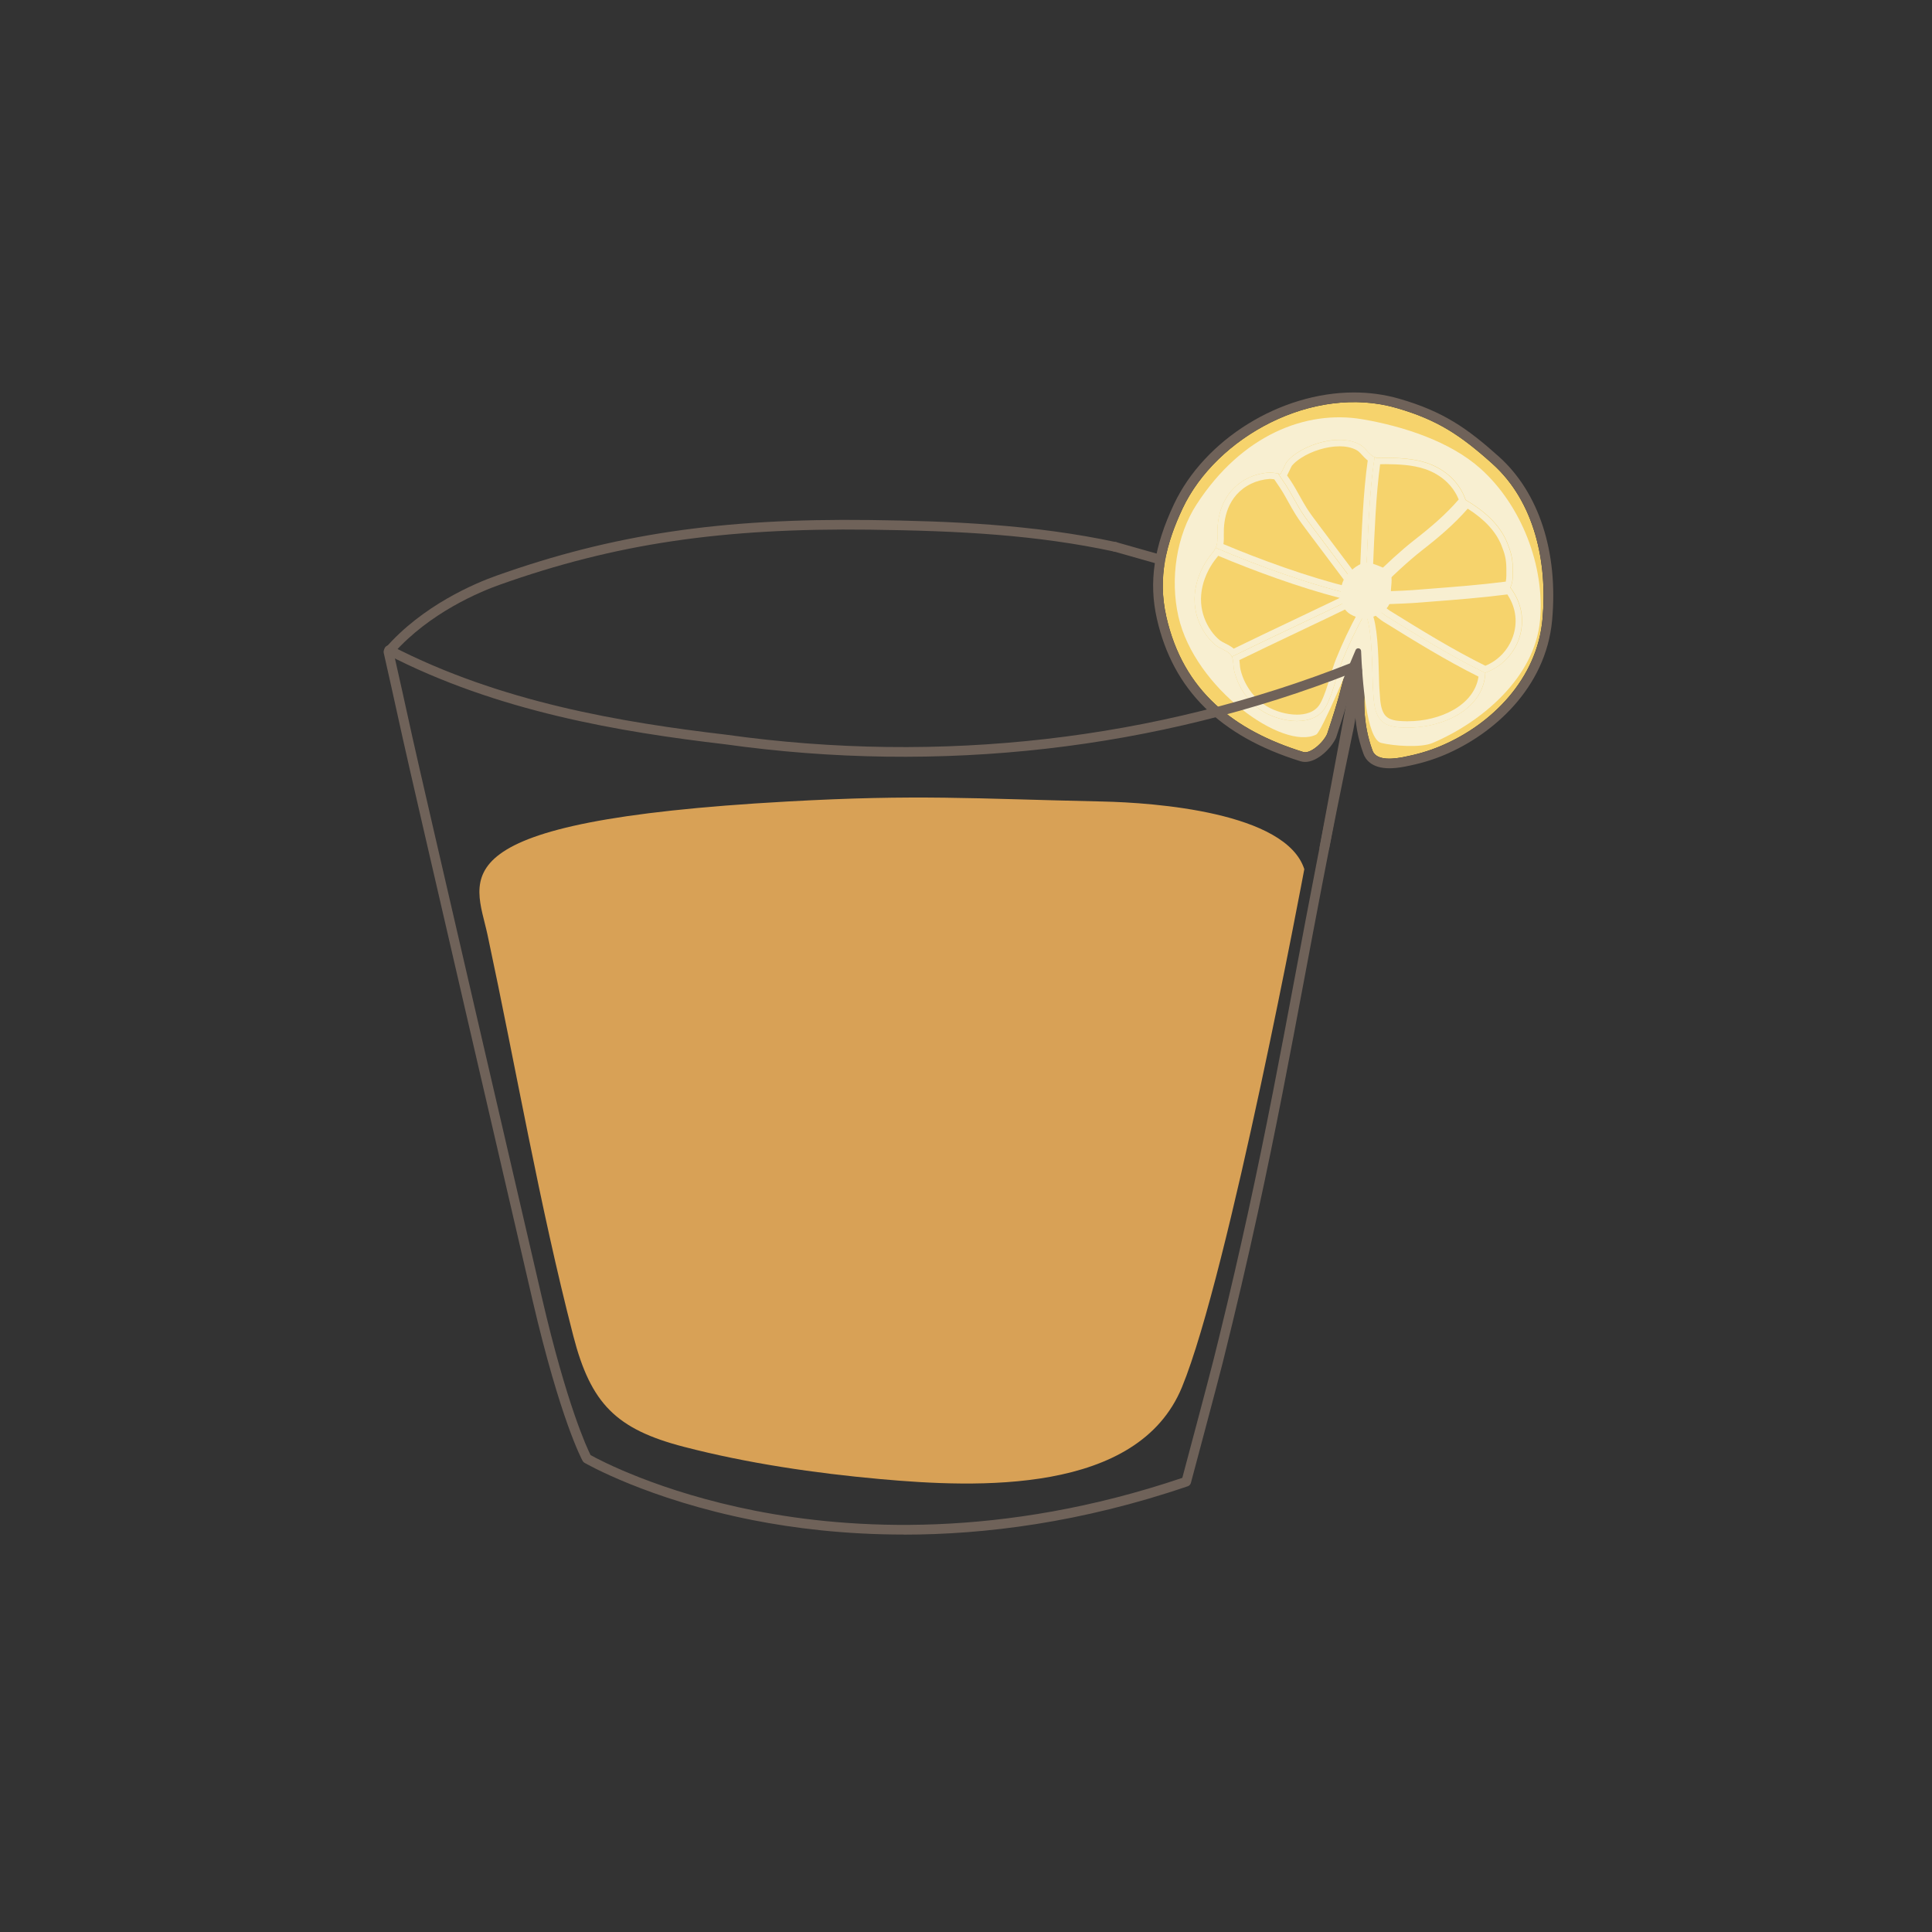 <svg viewBox="0 0 500 500" xmlns="http://www.w3.org/2000/svg" id="Layer_1"><rect x="0" y="0" width="500" height="500" fill="#333333" stroke="none"/><defs><style>.cls-1{fill:#f8efd1;}.cls-2{fill:#f6d36c;}.cls-3{fill:#d8a156;}.cls-4{fill:#6f6259;}</style></defs><path d="M314.55,150.13c-.11,0-.23-.01-.34-.05l-26.03-7.38c-.66-.19-1.05-.88-.86-1.54,.19-.67,.88-1.05,1.54-.86l26.03,7.38c.66,.19,1.05,.88,.86,1.54-.16,.55-.66,.91-1.2,.91Z" class="cls-4"></path><path d="M349.72,155.4s.07,0,.11,.01c-.01-.47-.02-.95-.03-1.44-.29,.17-.57,.34-.87,.51,.28,.32,.54,.62,.8,.91Z" class="cls-2"></path><path d="M349.83,155.52v-.11s-.07,0-.11-.01l.11,.12Z" class="cls-2"></path><path d="M347.79,155.15c.66,.09,1.3,.17,1.94,.25-.25-.29-.52-.59-.8-.91-.37,.22-.76,.44-1.14,.66Z" class="cls-2"></path><path d="M337.56,224.96c-4.74-14.79-38.85-17.24-52.24-17.53-33.98-.74-47.68-1.89-81.62,0-91.53,5.09-80.72,19.59-77.52,34.54,7.38,34.49,13.38,69.64,22.2,103.79,4.52,17.51,11.08,24.13,28.63,28.68,16.43,4.26,33.85,6.82,50.74,8.34,24.99,2.26,66.71,4.07,78.15-23.8,12.12-29.5,31.65-134.02,31.65-134.02Z" class="cls-3"></path><path d="M233.85,397.14c-15.28,0-28.46-1.65-39.01-3.73-27.22-5.37-43.43-14.75-43.59-14.85-.19-.11-.35-.28-.46-.47-.23-.42-5.78-10.7-12.99-41.68-2.4-10.32-31.82-137.22-33.51-145.06-1.46-6.76-4.94-22.23-4.98-22.38-.09-.39,.01-.79,.28-1.09,9.76-11.26,23.46-16.97,28.9-18.9,30.14-10.72,58.14-14.88,96.68-14.4,20.42,.26,42.26,1.13,63.63,5.71,.67,.14,1.11,.81,.96,1.48-.15,.67-.81,1.1-1.48,.96-19.98-4.28-39.69-5.36-63.14-5.65-38.22-.48-65.97,3.64-95.81,14.25-5.18,1.84-18.09,7.22-27.43,17.71,.67,2.97,3.55,15.79,4.84,21.78,1.69,7.83,31.11,134.71,33.51,145.02,6.44,27.71,11.64,38.83,12.59,40.74,2.34,1.3,17.82,9.52,42.62,14.4,24.65,4.85,63.78,7.29,110.52-8.51,1.08-4.03,6.86-25.69,8.08-30.57,.5-2,.99-3.98,1.47-5.93,2.79-11.36,5.21-21.88,7.4-31.88,4.8-21.94,8.45-41.35,12.23-61.49,3.68-19.57,7.48-39.8,12.66-64.29,0-.02,0-.03,0-.05,.46-2.15,1.09-6.73,1.6-10.41,.21-1.52,.4-2.88,.56-3.95-.59,.17-1.23-.11-1.49-.68-.29-.63,0-1.37,.62-1.65,1.01-.46,1.58-1.06,1.75-1.84,.43-2.08-1.84-5.13-2.75-6.13-.46-.51-.43-1.3,.08-1.77,.51-.46,1.3-.43,1.76,.08,.42,.46,4.11,4.62,3.35,8.32-.09,.43-.25,.93-.56,1.43,.06,.2,.08,.42,.03,.64-.17,.79-.51,3.27-.88,5.91-.54,3.91-1.16,8.34-1.63,10.58-.17,.78-.33,1.56-.49,2.33-2.54,12.06-4.97,24.2-7.63,37.99-1.59,8.28-3.08,16.2-4.54,23.96-3.78,20.08-7.41,39.44-12.19,61.29-2.58,11.82-5.5,24.37-8.94,38.16-1.35,5.38-8.2,31-8.27,31.26-.11,.4-.41,.73-.8,.86-27.55,9.4-52.53,12.52-73.54,12.52Z" class="cls-4"></path><g><g><path d="M386.25,120.04c-8.24-7.39-14.19-11.38-24.83-14.45-21.73-6.26-46.69,7.6-55.36,25.98-4.24,8.99-6.52,17.88-4.23,28,4.38,19.35,17.59,29.5,35.46,35.05,1.75,.54,5.07-2.29,6.16-4.66,3.2-9.57,3.45-11.46,4.3-14.47,1.1-3.9,3.35-9.12,4.39-8.94,4.68,.8-2.29,13.26,3.07,27.72,.76,2.04,3.62,2.49,7.78,1.7,3.52-.67,6.74-1.57,9.98-2.95,13.17-5.59,24.82-17.35,26.22-32.74,1.34-14.64-2-30.42-12.95-40.24Z" class="cls-2"></path><path d="M350.4,104.06c3.7,0,7.41,.49,11.02,1.53,10.64,3.07,16.59,7.06,24.83,14.45,10.95,9.82,14.29,25.6,12.95,40.24-1.41,15.39-13.05,27.14-26.22,32.74-3.24,1.38-6.46,2.28-9.98,2.95-1.27,.24-2.42,.37-3.43,.37-2.28,0-3.82-.65-4.35-2.07-5.36-14.46,1.61-26.93-3.07-27.72-.02,0-.04,0-.05,0-1.07,0-3.26,5.1-4.34,8.94-.85,3.01-1.1,4.91-4.3,14.47-1,2.17-3.87,4.73-5.69,4.73-.17,0-.33-.02-.47-.07-17.87-5.54-31.08-15.7-35.46-35.05-2.29-10.12,0-19.01,4.23-28,7.23-15.32,25.78-27.5,44.34-27.5m0-2.5c-19.1,0-38.7,12.17-46.6,28.94-5.19,11.01-6.55,20.15-4.41,29.62,4.16,18.35,16.31,30.42,37.16,36.88,.38,.12,.79,.18,1.21,.18,3.28,0,6.79-3.65,7.96-6.18l.06-.13,.04-.13c2.46-7.38,3.2-10.25,3.8-12.57,.18-.69,.34-1.32,.54-2.02,.28-1.01,.62-2.01,.96-2.94-.02,.17-.03,.33-.05,.49-.53,5.18-1.32,13,1.8,21.42,.51,1.38,2.06,3.7,6.69,3.7,1.15,0,2.46-.14,3.89-.41,3.93-.74,7.26-1.73,10.49-3.1,12.35-5.25,26.12-17.15,27.74-34.81,1.61-17.61-3.41-33.04-13.77-42.33-8.23-7.38-14.48-11.73-25.81-14.99-3.74-1.08-7.68-1.62-11.71-1.62h0Z" class="cls-4"></path></g><path d="M370.79,192.27c-3.12,1.32-10.1,.78-13.33,0-3.86-.93-4.92-16.66-5.21-23.78-.03-.79-1.12-.99-1.42-.26-1.21,2.91-3.1,7.38-4.93,11.52-2.33,5.27-4.58,10.01-5.26,10.35-8.54,4.28-31.45-11.94-35.67-30.55-2.2-9.73-.52-20.95,4.68-28.97,11.67-18.02,28.34-24.55,42.9-22.08,10.5,1.78,22.71,5.7,30.63,12.8,10.53,9.44,16.67,25.16,15.38,39.24-1.35,14.8-15.11,26.35-27.78,31.73Z" class="cls-1"></path><g><path d="M336.75,132.33c.95,1.5,2.02,2.92,3.09,4.33,3.11,4.13,9.26,12.34,12.8,17.05,.26-.13,.5-.25,.75-.37,.51-11.14,.87-25.51,2.39-35.02-.26-.1-.52-.25-.82-.49-1.25-.98-1.77-2.16-3.32-2.94-4.65-2.32-11.67-.48-15.82,2.22-1.03,.67-2,1.42-2.78,2.38-.38,.48-1.26,2.69-1.73,3.28-.01-.09-.22-.17-.52-.24,.53,.88,1.15,1.71,1.88,2.81,1.49,2.25,2.64,4.7,4.08,6.97Z" class="cls-2"></path><path d="M346.63,115.5h0c1.66,0,3.09,.3,4.26,.88,.66,.33,1.07,.78,1.59,1.35,.4,.44,.85,.93,1.45,1.41l.04,.03c-1.14,7.85-1.58,18.52-1.98,27.98-.04,.94-.08,1.87-.12,2.78-1.24-1.66-2.63-3.5-4-5.33-2.53-3.37-5.05-6.73-6.71-8.93-1.03-1.37-2.09-2.78-3.01-4.22-.64-1.01-1.21-2.05-1.82-3.14-.71-1.28-1.44-2.59-2.28-3.86-.29-.43-.56-.83-.81-1.2-.05-.07-.1-.14-.14-.21,.19-.35,.4-.78,.65-1.32,.2-.41,.49-1.04,.58-1.17,.56-.69,1.3-1.32,2.39-2.03,2.81-1.83,6.7-3.01,9.91-3.01m0-1.66c-3.83,0-7.99,1.44-10.81,3.28-1.03,.67-2,1.42-2.78,2.38-.38,.48-1.26,2.69-1.73,3.28-.01-.09-.22-.17-.52-.24,.53,.88,1.15,1.71,1.88,2.81,1.49,2.25,2.64,4.7,4.08,6.97,.95,1.5,2.02,2.92,3.09,4.33,3.11,4.13,9.26,12.34,12.8,17.05,.26-.13,.5-.25,.75-.37,.51-11.14,.87-25.51,2.39-35.02-.26-.1-.52-.25-.82-.49-1.25-.98-1.77-2.16-3.32-2.94-1.48-.74-3.21-1.05-5-1.05h0Z" class="cls-1"></path></g><g><path d="M353.04,154.57c.08,.07,.18,.15,.28,.23v-.18l-.07-.11c-.52-.1-1.05-.21-1.59-.32-9.82,4.81-23.16,11-32.84,15.76,.46,1.06,.33,2.53,.59,3.65,.31,1.31,.77,2.6,1.38,3.8,1.4,2.77,3.49,5.17,6.15,6.78,4.54,2.75,13.23,4.22,16.26-1.42,1.89-3.52,2.65-7.95,4.15-11.68,1.67-4.15,3.6-8.17,5.75-12.09,.08-1.32,.16-2.72,.23-4.19-.1-.09-.2-.17-.28-.23Z" class="cls-2"></path><path d="M351.59,156.07c-.04,.84-.09,1.66-.14,2.45-2.15,3.96-4.05,7.98-5.65,11.94-.64,1.58-1.14,3.27-1.63,4.91-.69,2.29-1.39,4.66-2.44,6.6-1.32,2.46-4.03,2.98-6.07,2.98-2.61,0-5.63-.84-7.87-2.2-2.3-1.39-4.21-3.5-5.53-6.11-.54-1.07-.96-2.22-1.24-3.44-.08-.33-.11-.77-.15-1.24-.03-.36-.06-.74-.12-1.13,4.68-2.28,10.16-4.89,15.48-7.42,5.27-2.5,10.7-5.09,15.35-7.36m.07-1.88c-9.82,4.81-23.16,11-32.84,15.76,.46,1.06,.33,2.53,.59,3.65,.31,1.31,.77,2.6,1.38,3.8,1.4,2.77,3.49,5.17,6.15,6.78,2.28,1.38,5.6,2.44,8.73,2.44s6.02-1.04,7.53-3.86c1.89-3.52,2.65-7.95,4.15-11.68,1.67-4.15,3.6-8.17,5.75-12.09,.08-1.32,.16-2.72,.23-4.19-.1-.09-.2-.17-.28-.23,.08,.07,.18,.15,.28,.23v-.18s-.05-.07-.07-.11c-.52-.1-1.05-.21-1.59-.32h0Z" class="cls-1"></path></g><g><path d="M353.32,154.8c-.07,1.47-.15,2.88-.23,4.19,.06-.11,.11-.22,.17-.33,2.09,3.39,1.87,17.3,2.07,19.53,.22,2.48,.12,5.29,1.49,7.44,1.57,2.47,4.39,2.62,7.07,2.68,9.05,.18,20.04-4.48,20.53-14.19-8.8-4.29-17.32-9.57-25.59-14.7-1.15-.71-4.12-3.46-5.5-4.63Z" class="cls-2"></path><path d="M355.05,158.53c1.24,1.08,2.24,1.9,2.89,2.31,7.96,4.93,16.17,10.02,24.7,14.27-1.13,7.51-10.04,11.55-18.25,11.55-.16,0-.32,0-.48,0-2.57-.05-4.63-.23-5.7-1.91-.89-1.39-1.01-3.34-1.13-5.23-.03-.5-.06-.99-.11-1.46-.04-.42-.06-1.48-.09-2.7-.16-6.77-.43-13.58-1.84-16.81m-1.74-3.73c-.07,1.47-.15,2.88-.23,4.19,.06-.11,.11-.22,.17-.33,2.09,3.39,1.87,17.3,2.07,19.53,.22,2.48,.12,5.29,1.49,7.44,1.57,2.47,4.39,2.62,7.07,2.68,.17,0,.34,0,.51,0,8.95,0,19.54-4.67,20.01-14.19-8.8-4.29-17.32-9.57-25.59-14.7-1.15-.71-4.12-3.46-5.5-4.63h0Z" class="cls-1"></path></g><g><path d="M391.79,153.35c-.27-.46-.58-.9-.9-1.32-8.44,1.12-16.54,1.65-25.15,2.33-2.44,.19-9.6,.37-11.49,.53,1.89-.16,9.05-.34,11.49-.53,8.61-.68,16.7-1.21,25.15-2.33,0,0-.01-.02-.02-.03,.85-1.23,.64-3.93,.64-4.88,0-2.61-.44-4.25-1.41-6.65-1.99-4.9-6.13-8.35-10.57-10.99-3.77,4.53-7.79,7.95-12.61,11.72-3.86,3.01-9.04,7.89-12.37,11.48,3.33-3.59,8.51-8.47,12.37-11.48,4.82-3.76,8.85-7.19,12.61-11.72-.07-.04-.13-.08-.2-.12-1.57-4.57-5.27-7.93-9.95-9.53-3.5-1.19-7.22-1.33-10.88-1.37-1.34-.01-2,.13-2.71-.14-1.52,9.51-1.88,23.88-2.39,35.02,.42-.21,.86-.42,1.26-.62-.41,.2-.84,.42-1.26,.62-.02,.4-.04,.8-.06,1.19,.15,.03,.3,.06,.44,.09-.14-.03-.3-.06-.44-.09v.09l.07,.09-.07-.09v.18c1.37,1.17,4.34,3.91,5.49,4.63,8.27,5.13,16.8,10.41,25.59,14.7,0-.02,0-.03,0-.05,8.19-2.92,12.3-12.77,7.37-20.73Z" class="cls-2"></path><path d="M358.3,120.12h.17c3.44,.03,7.07,.16,10.36,1.28,4.09,1.39,7.22,4.24,8.68,7.87-3.4,3.92-7.01,7.01-11.63,10.61-3.07,2.4-7.27,6.22-10.67,9.68,.03-.75,.06-1.51,.1-2.28,.38-9.18,.81-19.51,1.87-27.14,.1,0,.21,0,.32,0,.24,0,.5-.01,.8-.01m21.56,11.52c4.42,2.83,7.27,5.93,8.69,9.45,.87,2.15,1.29,3.61,1.29,6.03,0,.14,0,.32,0,.52,.01,.55,.05,1.99-.15,2.87-6.63,.85-13.03,1.34-19.79,1.86-1.42,.11-2.86,.22-4.31,.34-1.21,.1-3.65,.19-6.02,.28-1.13,.04-2.23,.08-3.18,.12,3.46-3.65,8.19-8.01,11.52-10.61,4.58-3.57,8.4-6.83,11.93-10.86m10.25,22.17c.09,.14,.18,.27,.26,.42,2.01,3.24,2.43,6.98,1.18,10.53-1.21,3.44-3.78,6.15-7.12,7.53-8.51-4.21-16.76-9.32-24.75-14.27-.41-.25-1.2-.91-2.03-1.62,.66-.03,1.36-.05,2.05-.08,2.4-.09,4.88-.18,6.16-.28,1.45-.11,2.88-.23,4.3-.33,6.8-.52,13.23-1.02,19.94-1.88m-34.34-35.49c-1.52,9.51-1.88,23.88-2.39,35.02,.42-.21,.86-.42,1.26-.62-.41,.2-.84,.42-1.26,.62-.02,.4-.04,.8-.06,1.19,.15,.03,.3,.06,.44,.09-.14-.03-.3-.06-.44-.09v.09s.04,.06,.07,.09c-.02-.03-.05-.06-.07-.09v.18c1.37,1.17,4.34,3.92,5.49,4.63,8.27,5.13,16.8,10.41,25.59,14.7,0-.02,0-.03,0-.05,8.19-2.92,12.3-12.77,7.37-20.73-.27-.46-.58-.9-.9-1.32-8.44,1.12-16.54,1.65-25.15,2.33-2.44,.19-9.6,.37-11.49,.53,1.89-.16,9.05-.34,11.49-.53,8.61-.68,16.7-1.21,25.15-2.33,0,0-.01-.02-.02-.03,.85-1.23,.64-3.93,.64-4.88,0-2.61-.44-4.25-1.41-6.65-1.99-4.9-6.13-8.35-10.57-10.99-3.77,4.53-7.79,7.95-12.61,11.72-3.86,3.01-9.04,7.89-12.37,11.48,3.33-3.59,8.51-8.47,12.37-11.48,4.82-3.76,8.85-7.19,12.61-11.72-.07-.04-.13-.08-.2-.12-1.57-4.57-5.27-7.93-9.95-9.53-3.5-1.19-7.22-1.33-10.88-1.37-.06,0-.13,0-.19,0-.58,0-1.02,.03-1.4,.03-.42,0-.77-.03-1.12-.17h0Z" class="cls-1"></path></g><g><path d="M314.62,141.75c-.21,.45-.5,.92-.94,1.44-.92,1.1-1.69,2.27-2.36,3.54-1.52,2.91-2.36,6.16-2.13,9.46,.2,2.86,1.19,5.6,2.83,7.95,.75,1.07,1.63,2.05,2.64,2.87,1.08,.86,3.26,1.49,3.97,2.61,.07,.1,.12,.22,.17,.33,9.68-4.76,23.02-10.95,32.84-15.76-11.37-2.43-26.22-7.8-37.03-12.44Z" class="cls-2"></path><path d="M315.29,143.84c8.84,3.73,20.9,8.19,31.44,10.9-3.79,1.83-7.91,3.78-11.92,5.69-5.33,2.53-10.82,5.14-15.52,7.44-.66-.58-1.49-1-2.24-1.38-.52-.26-1.05-.54-1.34-.77-.84-.67-1.62-1.53-2.32-2.53-1.48-2.12-2.36-4.58-2.54-7.11-.2-2.8,.47-5.76,1.94-8.57,.62-1.18,1.33-2.25,2.16-3.25,.12-.14,.23-.28,.33-.42m-.66-2.09c-.21,.45-.5,.92-.94,1.44-.92,1.1-1.69,2.27-2.36,3.54-1.52,2.9-2.36,6.16-2.13,9.46,.2,2.86,1.19,5.6,2.83,7.95,.75,1.07,1.63,2.05,2.64,2.87,1.08,.86,3.26,1.49,3.97,2.61,.07,.1,.12,.22,.17,.33,9.68-4.76,23.02-10.95,32.84-15.76-11.37-2.43-26.22-7.8-37.03-12.44h0Z" class="cls-1"></path></g><g><path d="M352.64,153.71c-3.54-4.7-9.69-12.92-12.8-17.05-1.07-1.42-2.14-2.83-3.09-4.33-1.44-2.28-2.6-4.73-4.08-6.97-.73-1.1-1.34-1.93-1.88-2.81-.75-.18-2.09-.29-2.33-.27-1.81,.13-3.67,.58-5.32,1.37-5.81,2.78-8.21,8.48-8.07,14.6,.03,1.52,.02,2.49-.44,3.5,10.81,4.65,25.66,10.01,37.03,12.44,.33-.16,.66-.32,.98-.48Z" class="cls-2"></path><path d="M328.57,123.93h0m-.03,0c.18,0,.73,.05,1.24,.12,.23,.35,.47,.71,.72,1.07,.24,.36,.5,.73,.78,1.15,.77,1.16,1.43,2.36,2.14,3.64,.61,1.09,1.23,2.22,1.92,3.31,.99,1.56,2.09,3.03,3.16,4.45,1.66,2.2,4.18,5.56,6.7,8.92,1.38,1.84,2.76,3.69,4.01,5.35-10.72-2.59-23.4-7.25-32.59-11.13,.12-.78,.12-1.6,.1-2.58-.08-3.57,.75-10.01,7.13-13.07,1.4-.67,3.02-1.09,4.68-1.21m-.02-1.66s-.04,0-.06,0c-1.81,.13-3.67,.58-5.32,1.37-5.81,2.78-8.21,8.48-8.07,14.6,.03,1.52,.02,2.49-.45,3.5,10.81,4.65,25.66,10.01,37.03,12.44,.33-.16,.66-.32,.98-.48-3.54-4.7-9.69-12.92-12.8-17.05-1.07-1.42-2.14-2.83-3.09-4.33-1.44-2.28-2.6-4.73-4.08-6.97-.73-1.1-1.34-1.93-1.88-2.81-.7-.17-1.92-.27-2.27-.27h0Z" class="cls-1"></path></g><path d="M348.65,148.69c1.27-1.36,3.28-3.13,5.14-3.09,1.26,.03,4.22,1.25,5.28,1.93,1.77,1.14,.81,3.83,.9,5.93,.04,1.01-.02,2.06-.45,2.97-.76,1.61-2.48,2.51-4.13,3.19-.68,.28-1.4,.55-2.14,.56-.7,0-1.39-.22-2.06-.44-2.56-.85-3.81-2.26-4.22-4.98-.28-1.91,.35-4.65,1.68-6.07Z" class="cls-1"></path></g><path d="M342.76,220.59c-.08,0-.15,0-.23-.02-.68-.13-1.13-.78-1-1.46l8.36-44.94c-50.52,19.87-106.61,26.25-162.24,18.45-27.21-3.2-58.92-8.46-87.53-23.26-.61-.32-.85-1.07-.54-1.68,.32-.61,1.07-.85,1.68-.54,28.25,14.61,59.68,19.82,86.7,23,55.46,7.77,111.33,1.36,161.61-18.54,.73-.29,1.55-.16,2.15,.34,.6,.49,.88,1.28,.74,2.04l-8.48,45.58c-.11,.6-.64,1.02-1.23,1.02Z" class="cls-4"></path></svg>